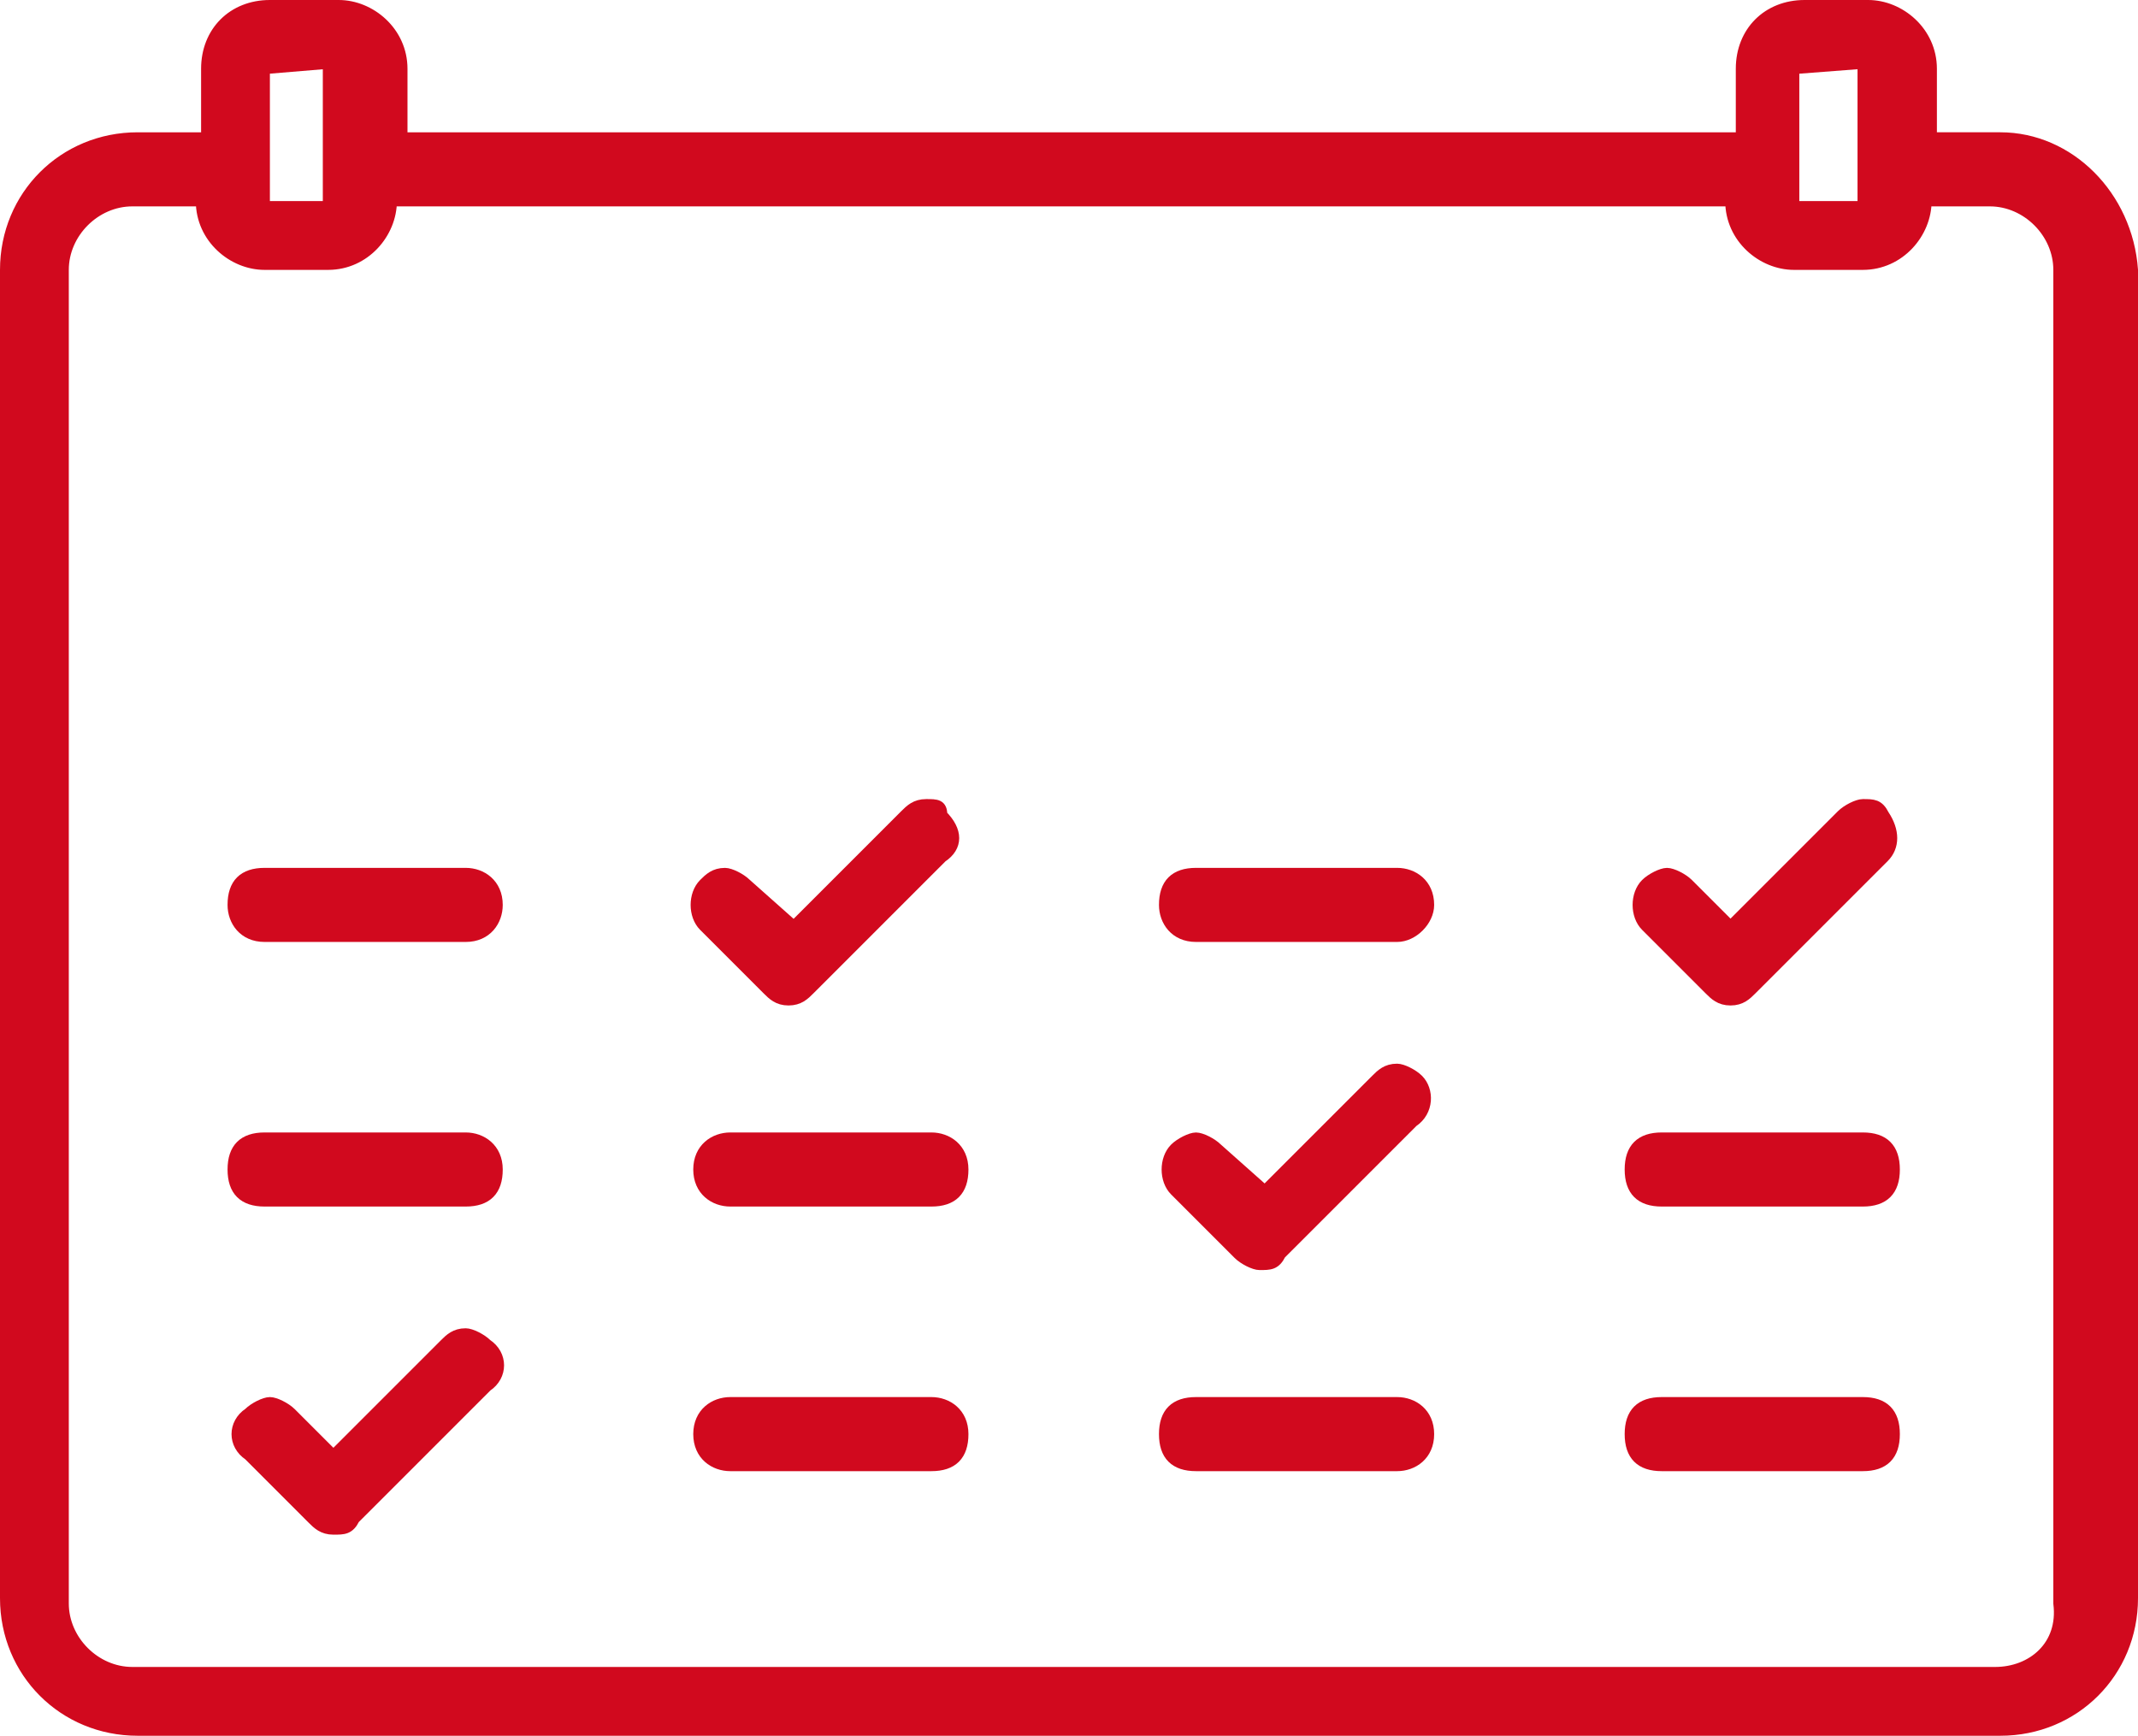 <?xml version="1.0" encoding="UTF-8"?> <svg xmlns="http://www.w3.org/2000/svg" xmlns:xlink="http://www.w3.org/1999/xlink" version="1.1" id="Layer_1" x="0px" y="0px" viewBox="0 0 1010.01 820.01" style="enable-background:new 0 0 1010.01 820.01;" xml:space="preserve"> <style type="text/css"> .st0{fill-rule:evenodd;clip-rule:evenodd;fill:#D1091E;stroke:#D1091E;stroke-width:5;stroke-miterlimit:10;} </style> <g> <path class="st0" d="M155,30C155,30,157.5,30,155,30v65v2.5h-30c0,0,0,0,0-2.5v-62.5L155,30z M880.01,30L880.01,30v65v2.5h-30 c0,0-2.5,0-2.5-2.5v-62.5L880.01,30z M940.01,95c17.5,0,32.5,15,32.5,32.5v630.01c2.5,20-12.5,32.5-30,32.5H62.5 c-17.5,0-32.5-15-32.5-32.5V127.5C30,110,45,95,62.5,95H95l0,0c0,17.5,15,30,30,30h30c17.5,0,30-15,30-30l0,0h632.51l0,0 c0,17.5,15,30,30,30h32.5c17.5,0,30-15,30-30l0,0H940.01z M127.5,2.5c-17.5,0-30,12.5-30,30V65H65C30,65,2.5,92.5,2.5,127.5v627.51 c0,35,27.5,62.5,62.5,62.5h880.01c35,0,62.5-27.5,62.5-62.5V127.5c-2.5-35-30-62.5-62.5-62.5h-32.5V32.5c0-17.5-15-30-30-30h-30 c-17.5,0-30,12.5-30,30V65H190V32.5c0-17.5-15-30-30-30H127.5z"></path> <path class="st0" d="M125,412.5c-10,0-15,5-15,15c0,7.5,5,15,15,15h95c10,0,15-7.5,15-15c0-10-7.5-15-15-15H125z"></path> <path class="st0" d="M565.01,412.5c-10,0-15,5-15,15c0,7.5,5,15,15,15h95c7.5,0,15-7.5,15-15c0-10-7.5-15-15-15H565.01z"></path> <path class="st0" d="M125,537.5c-10,0-15,5-15,15c0,10,5,15,15,15h95c10,0,15-5,15-15c0-10-7.5-15-15-15H125z"></path> <path class="st0" d="M345,537.5c-7.5,0-15,5-15,15c0,10,7.5,15,15,15h95c10,0,15-5,15-15c0-10-7.5-15-15-15H345z"></path> <path class="st0" d="M785.01,537.5c-10,0-15,5-15,15c0,10,5,15,15,15h95c10,0,15-5,15-15c0-10-5-15-15-15H785.01z"></path> <path class="st0" d="M345,662.51c-7.5,0-15,5-15,15c0,10,7.5,15,15,15h95c10,0,15-5,15-15c0-10-7.5-15-15-15H345z"></path> <path class="st0" d="M565.01,662.51c-10,0-15,5-15,15c0,10,5,15,15,15h95c7.5,0,15-5,15-15c0-10-7.5-15-15-15H565.01z"></path> <path class="st0" d="M785.01,662.51c-10,0-15,5-15,15c0,10,5,15,15,15h95c10,0,15-5,15-15c0-10-5-15-15-15H785.01z"></path> <path class="st0" d="M437.51,380.01c-5,0-7.5,2.5-10,5l-52.5,52.5l-22.5-20c-2.5-2.5-7.5-5-10-5c-5,0-7.5,2.5-10,5c-5,5-5,15,0,20 l30,30c2.5,2.5,5,5,10,5s7.5-2.5,10-5l62.5-62.5c7.5-5,7.5-12.5,0-20C445.01,380.01,442.5,380.01,437.51,380.01z"></path> <path class="st0" d="M880.01,380.01c-2.5,0-7.5,2.5-10,5l-52.5,52.5l-20-20c-2.5-2.5-7.5-5-10-5c-2.5,0-7.5,2.5-10,5 c-5,5-5,15,0,20l30,30c2.5,2.5,5,5,10,5s7.5-2.5,10-5l62.5-62.5c5-5,5-12.5,0-20C887.51,380.01,885.01,380.01,880.01,380.01z"></path> <path class="st0" d="M660.01,505.01c-5,0-7.5,2.5-10,5l-52.5,52.5l-22.5-20c-2.5-2.5-7.5-5-10-5c-2.5,0-7.5,2.5-10,5 c-5,5-5,15,0,20l30,30c2.5,2.5,7.5,5,10,5c5,0,7.5,0,10-5l62.5-62.5c7.5-5,7.5-15,2.5-20C667.51,507.5,662.51,505.01,660.01,505.01 z"></path> <path class="st0" d="M220,630.01c-5,0-7.5,2.5-10,5l-52.5,52.5l-20-20c-2.5-2.5-7.5-5-10-5c-2.5,0-7.5,2.5-10,5c-7.5,5-7.5,15,0,20 l30,30c2.5,2.5,5,5,10,5s7.5,0,10-5l62.5-62.5c7.5-5,7.5-15,0-20C227.5,632.51,222.5,630.01,220,630.01z"></path> </g> </svg> 